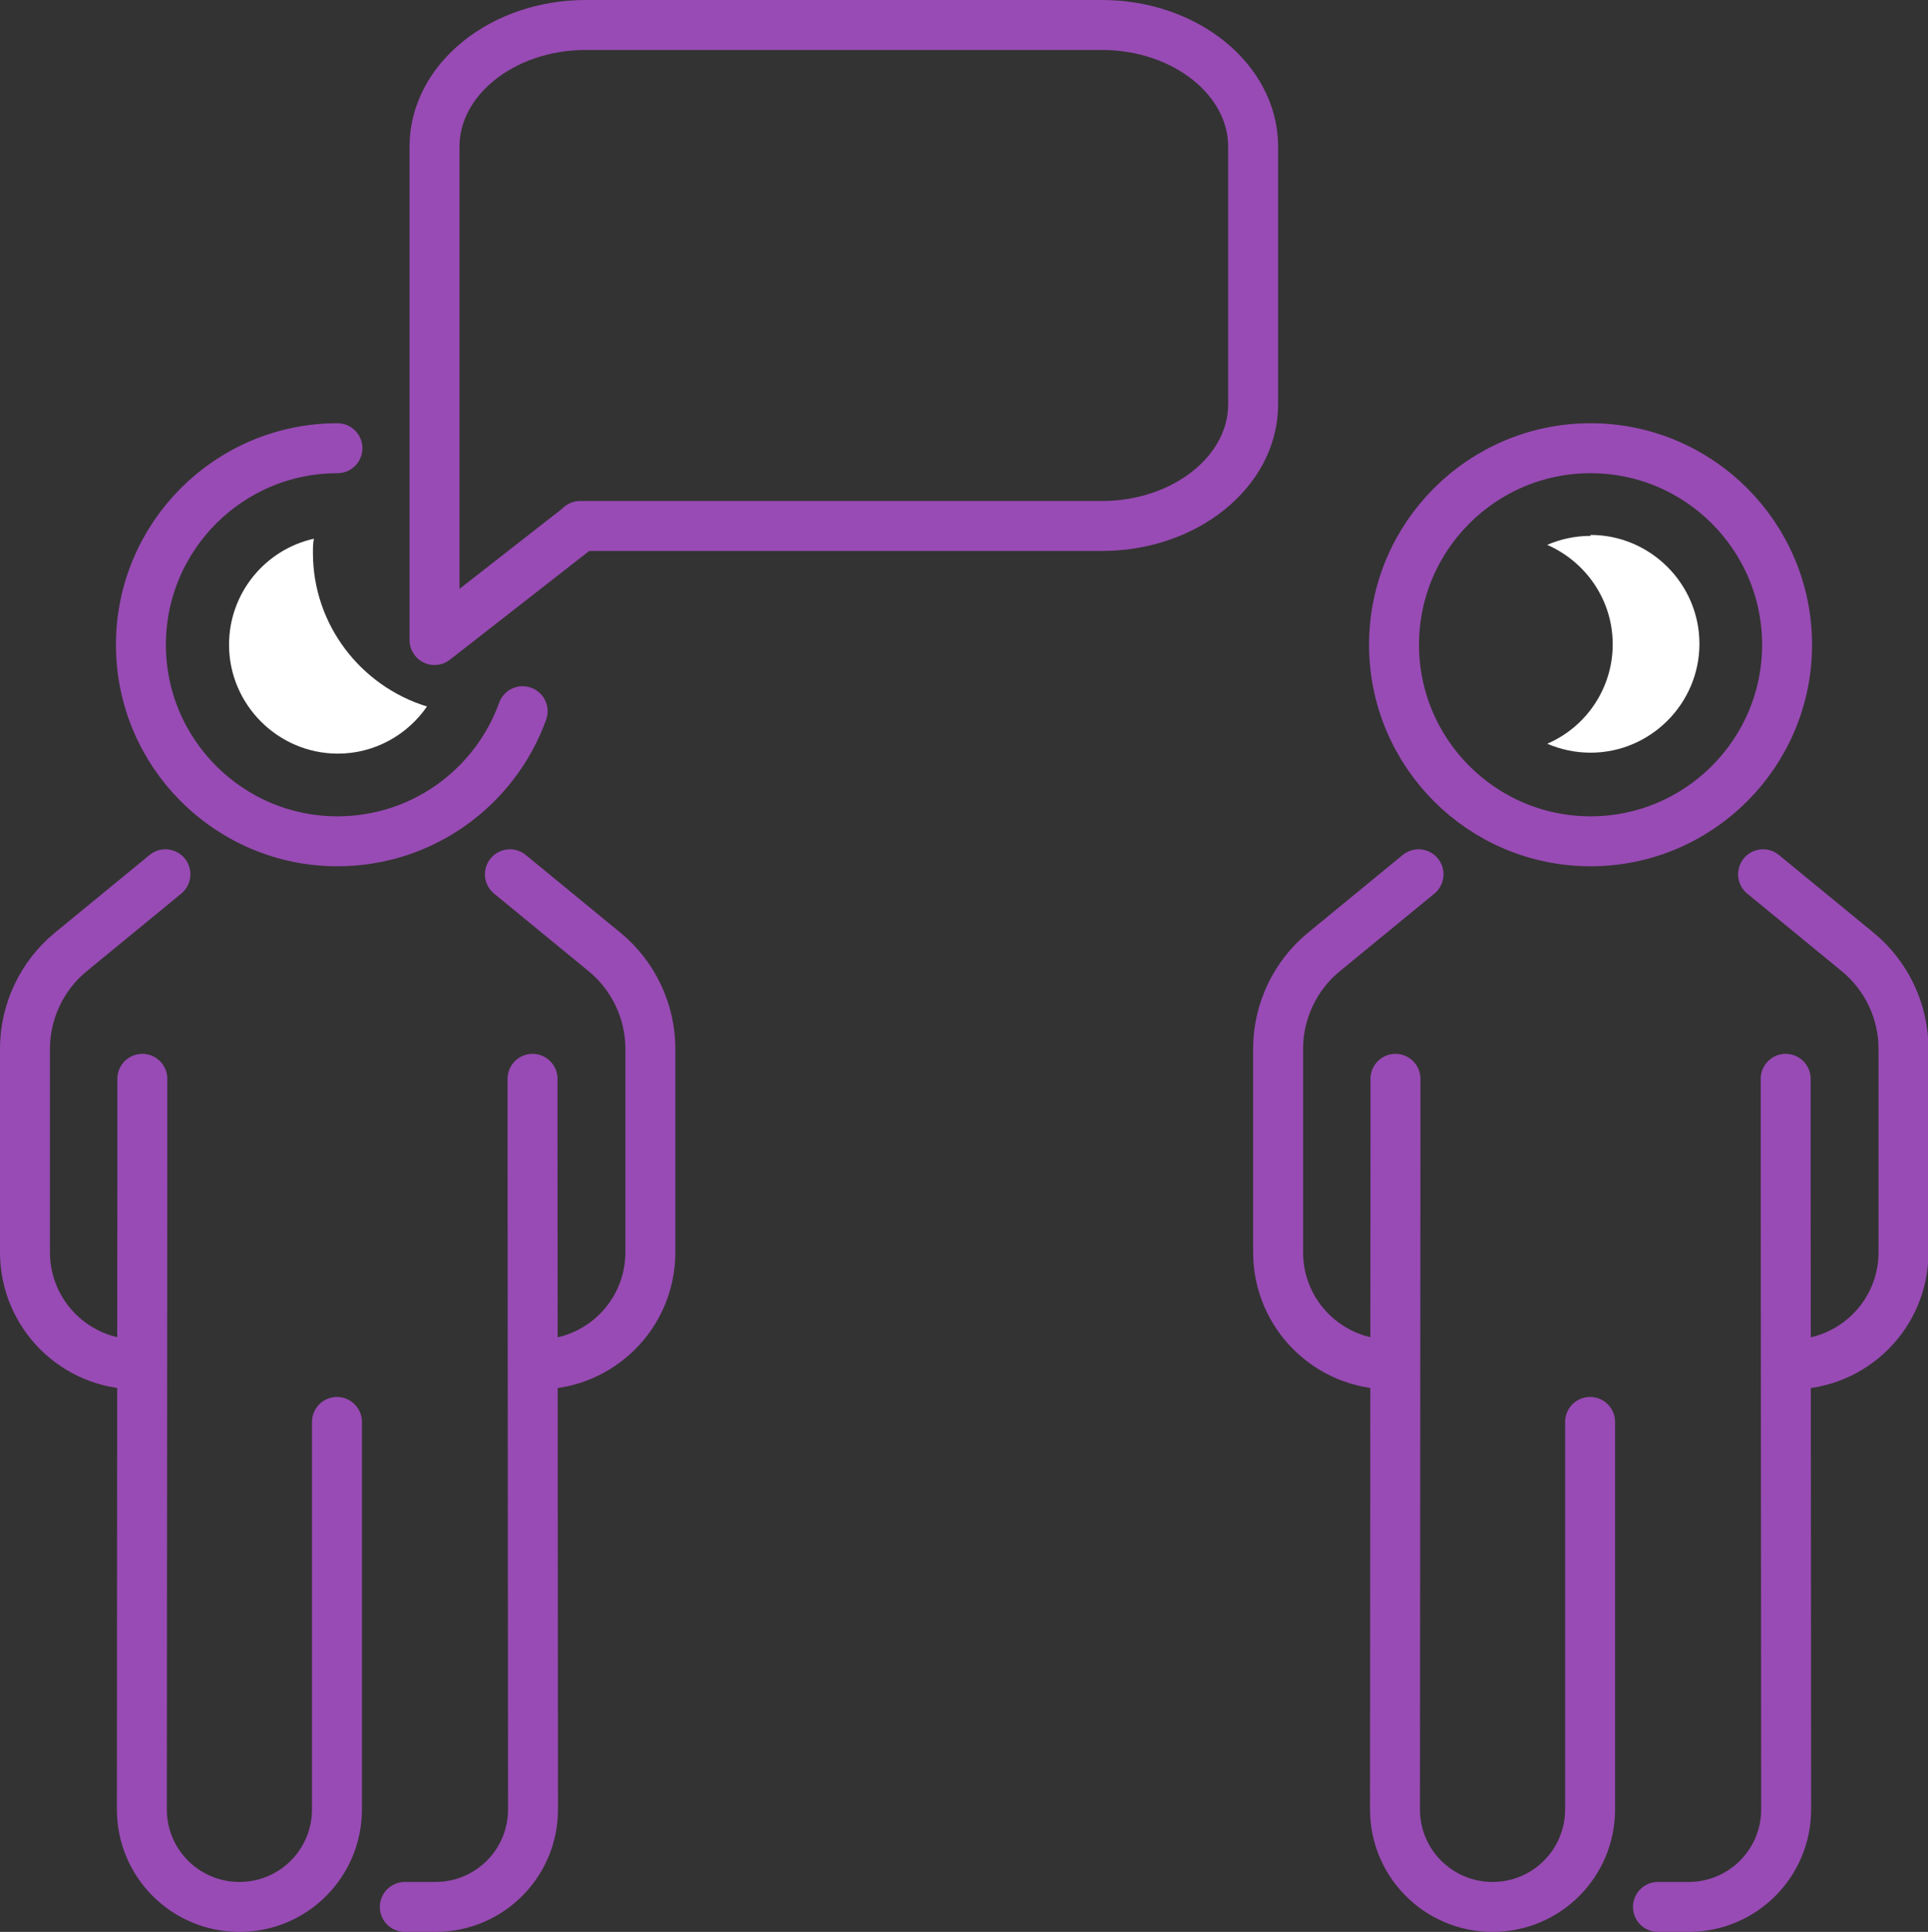 <svg xmlns="http://www.w3.org/2000/svg" id="Calque_2" data-name="Calque 2" viewBox="0 0 40.91 40.99"><rect x="0" y="0" width="40.91" height="40.99" fill="#333333" stroke="none"/><g id="Calque_1-2" data-name="Calque 1"><g><path d="M12.32,11.16l-3.1,2.42V3.11c0-1.42,1.44-2.58,3.21-2.58h10.95c1.77,0,3.21,1.16,3.21,2.58v5.47c0,1.42-1.44,2.58-3.21,2.58h-11.07Z" style="fill: none; stroke: #984bb4; stroke-linecap: round; stroke-linejoin: round; stroke-width: 1.06px;"></path><path d="M10.82,18.55l2.01,1.65c.61.5.97,1.26.97,2.05v4.32c0,1.32-1.07,2.38-2.38,2.38h0" style="fill: none; stroke: #984bb4; stroke-linecap: round; stroke-linejoin: round; stroke-width: 1.06px;"></path><path d="M3.51,18.55l-2.01,1.65c-.61.5-.97,1.26-.97,2.05v4.32c0,1.32,1.07,2.38,2.38,2.38h0" style="fill: none; stroke: #984bb4; stroke-linecap: round; stroke-linejoin: round; stroke-width: 1.06px;"></path><path d="M11.3,22.89v1.41s.01,14.09.01,14.09c0,1.15-.93,2.07-2.07,2.07h-.65" style="fill: none; stroke: #984bb4; stroke-linecap: round; stroke-linejoin: round; stroke-width: 1.06px;"></path><path d="M3.02,22.89v1.41s-.01,14.09-.01,14.09c0,1.15.93,2.07,2.07,2.07h0c1.15,0,2.07-.93,2.07-2.07v-8.22" style="fill: none; stroke: #984bb4; stroke-linecap: round; stroke-linejoin: round; stroke-width: 1.06px;"></path><path d="M11.09,15.09c-.58,1.61-2.12,2.76-3.93,2.76-2.3,0-4.17-1.87-4.17-4.17s1.87-4.17,4.17-4.17" style="fill: none; stroke: #984bb4; stroke-linecap: round; stroke-linejoin: round; stroke-width: 1.06px;"></path><path d="M6.64,11.73c0-.1,0-.2.02-.3-1.03.23-1.8,1.15-1.8,2.25,0,1.27,1.04,2.31,2.31,2.31.77,0,1.47-.39,1.89-1-1.4-.43-2.42-1.73-2.42-3.26Z" style="fill: #fff; stroke-width: 0px;"></path><path d="M37.41,18.55l2.01,1.65c.61.5.97,1.26.97,2.05v4.32c0,1.32-1.07,2.38-2.38,2.38h0" style="fill: none; stroke: #984bb4; stroke-linecap: round; stroke-linejoin: round; stroke-width: 1.06px;"></path><path d="M30.1,18.55l-2.01,1.65c-.61.5-.97,1.26-.97,2.05v4.32c0,1.32,1.07,2.38,2.38,2.38h0" style="fill: none; stroke: #984bb4; stroke-linecap: round; stroke-linejoin: round; stroke-width: 1.06px;"></path><path d="M37.89,22.89v1.41s.01,14.09.01,14.09c0,1.15-.93,2.07-2.07,2.07h-.65" style="fill: none; stroke: #984bb4; stroke-linecap: round; stroke-linejoin: round; stroke-width: 1.06px;"></path><path d="M29.61,22.89v1.41s-.01,14.09-.01,14.09c0,1.15.93,2.07,2.07,2.07h0c1.15,0,2.07-.93,2.07-2.07v-8.22" style="fill: none; stroke: #984bb4; stroke-linecap: round; stroke-linejoin: round; stroke-width: 1.06px;"></path><path d="M37.92,13.68c0,2.3-1.87,4.17-4.17,4.17s-4.17-1.87-4.17-4.17,1.87-4.17,4.17-4.17,4.17,1.87,4.17,4.17Z" style="fill: none; stroke: #984bb4; stroke-linecap: round; stroke-linejoin: round; stroke-width: 1.06px;"></path><path d="M33.75,11.37c-.33,0-.64.07-.92.19.82.36,1.39,1.17,1.39,2.11s-.57,1.76-1.39,2.11c.28.12.59.19.92.19,1.27,0,2.31-1.04,2.31-2.31s-1.04-2.31-2.31-2.31Z" style="fill: #fff; stroke-width: 0px;"></path></g></g></svg>